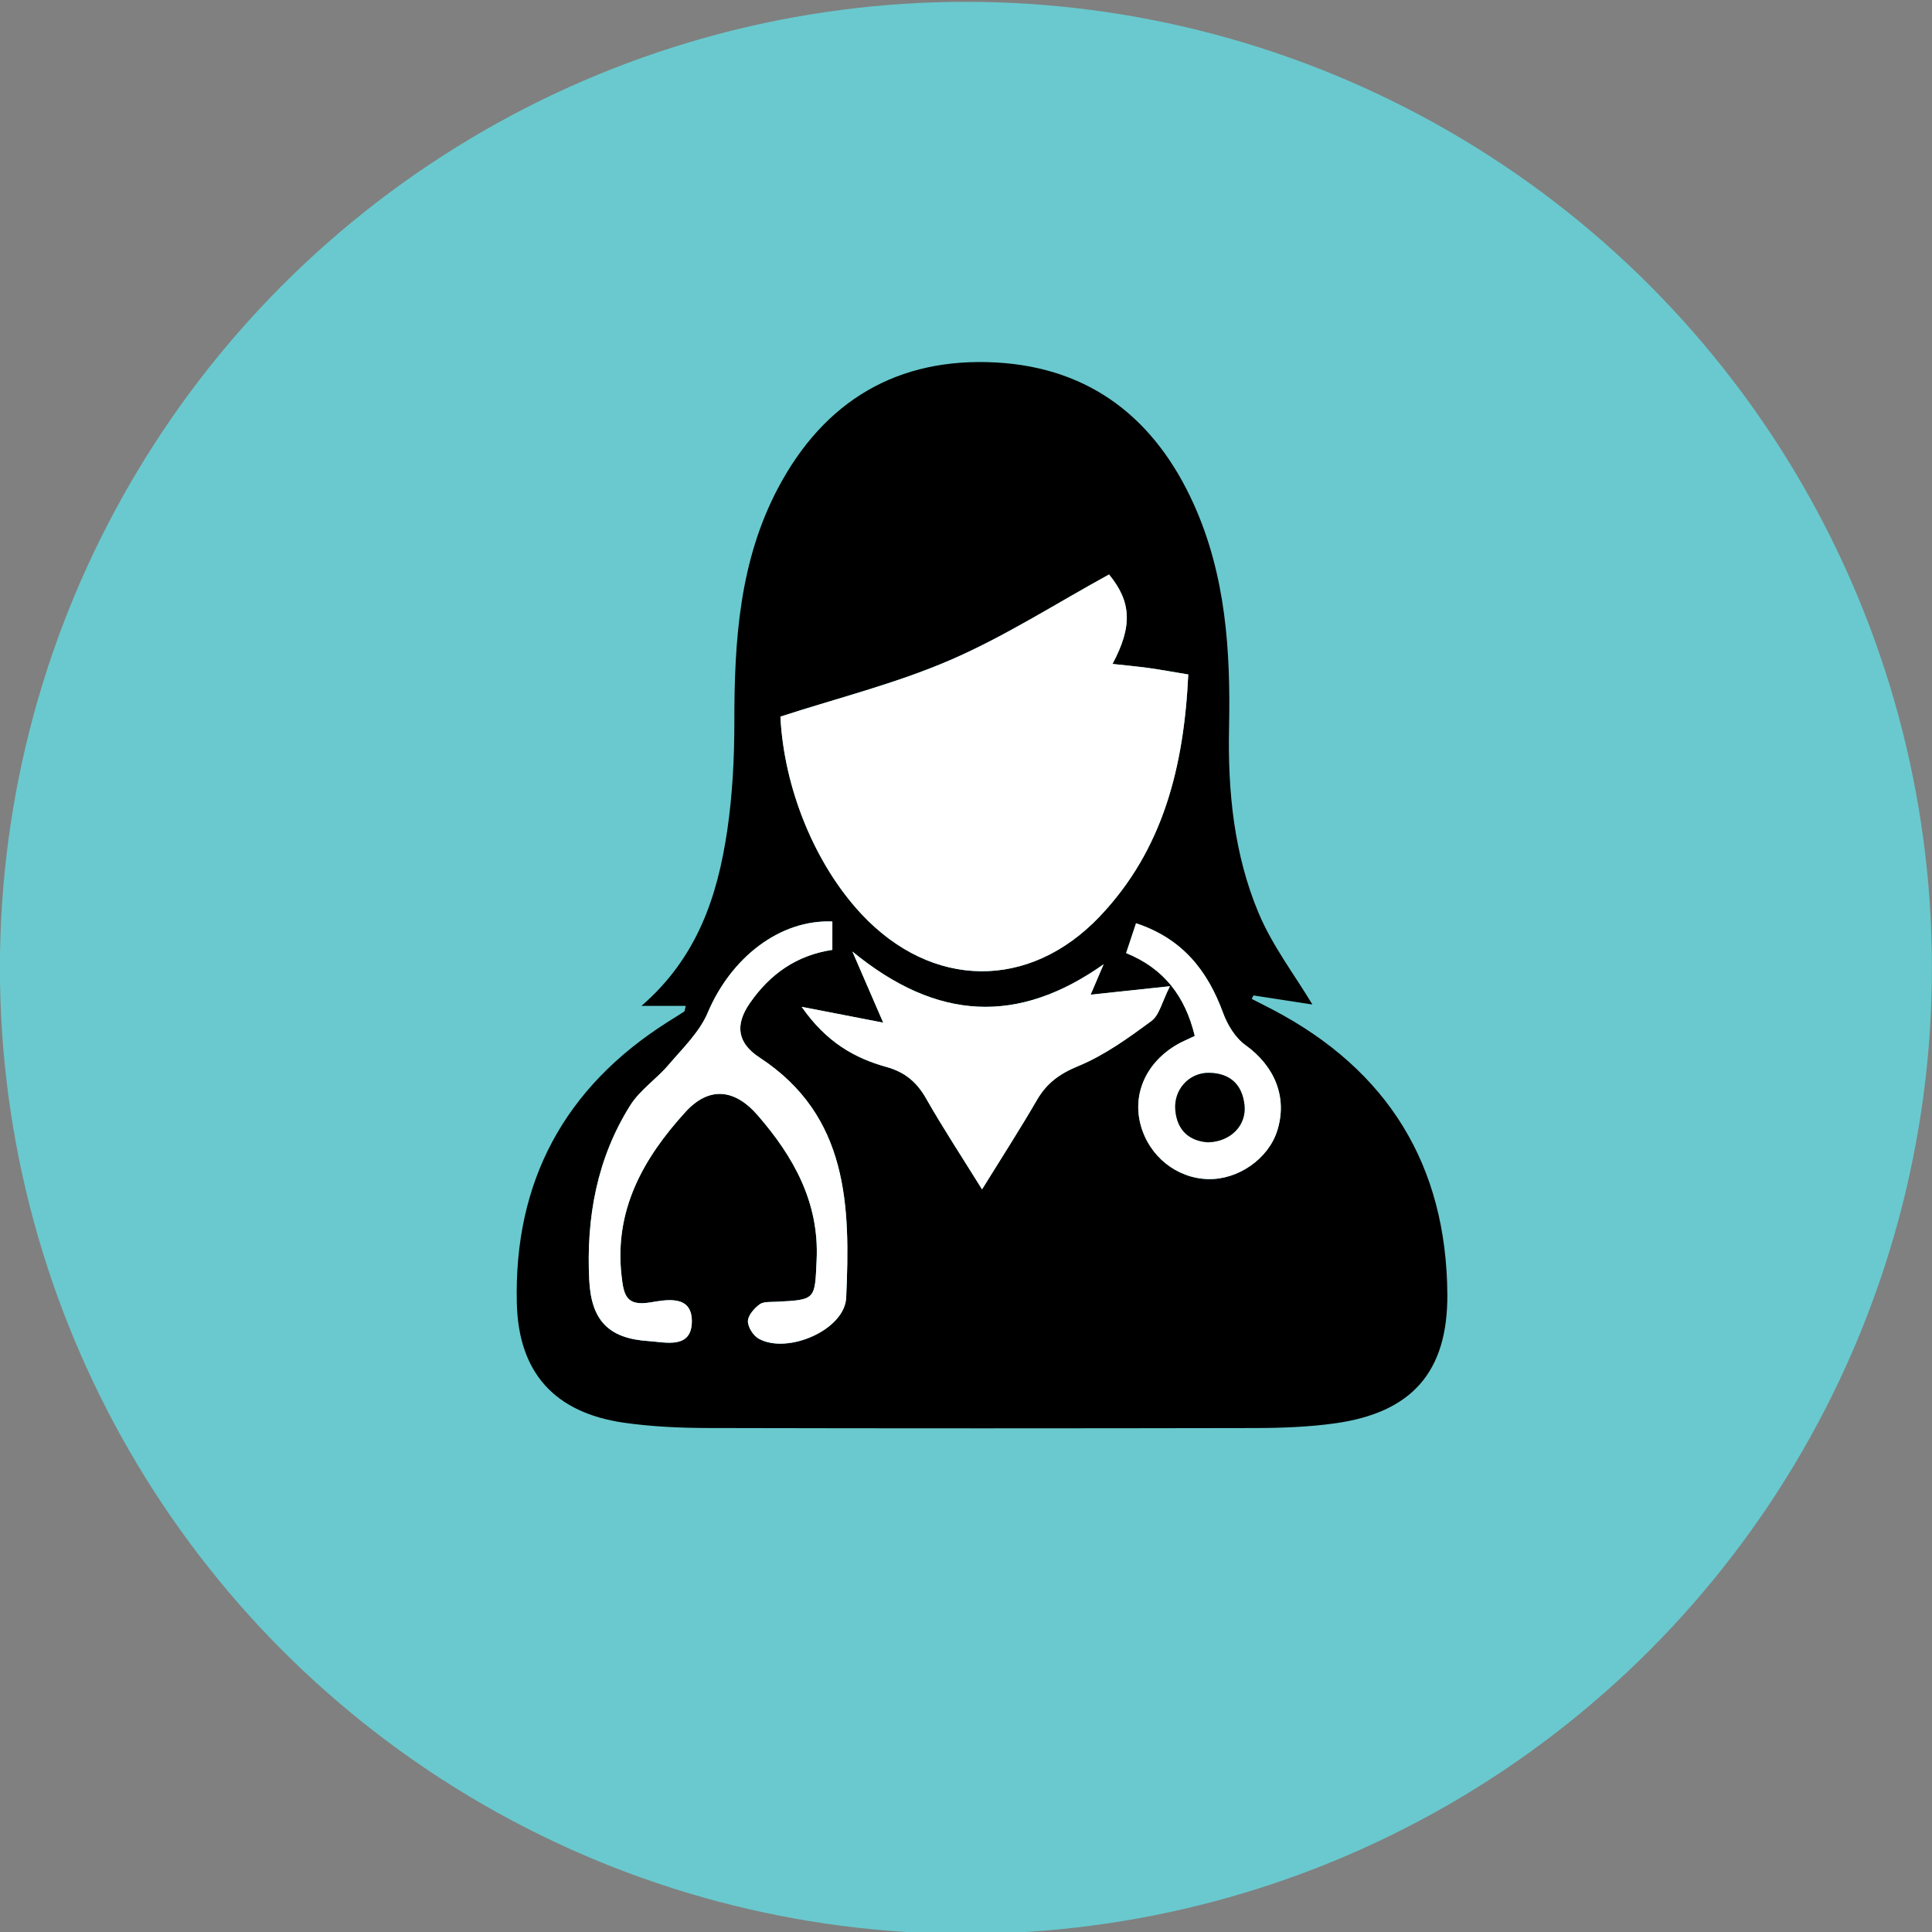 <?xml version="1.0" encoding="utf-8"?>
<!-- Generator: Adobe Illustrator 17.0.0, SVG Export Plug-In . SVG Version: 6.00 Build 0)  -->
<!DOCTYPE svg PUBLIC "-//W3C//DTD SVG 1.1//EN" "http://www.w3.org/Graphics/SVG/1.1/DTD/svg11.dtd">
<svg version="1.1" id="Layer_1" xmlns="http://www.w3.org/2000/svg" xmlns:xlink="http://www.w3.org/1999/xlink" x="0px" y="0px"
	 width="123.735px" height="123.735px" viewBox="0 0 123.735 123.735" enable-background="new 0 0 123.735 123.735"
	 xml:space="preserve">
<rect x="0" y="0" width="123.735" height="123.735" fill="#808080" stroke="none"/>
<g display="none">
	<circle display="inline" fill="#DF6EAA" cx="61.868" cy="61.867" r="61.868"/>
</g>
<g id="_x33_6G0r6_2_" display="none">
	<g display="inline">
		<path fill-rule="evenodd" clip-rule="evenodd" d="M56.374,52.908c7.242-10.796,21.709-12.259,30.877-4.437
			c9.235,7.878,9.766,21.46,1.819,30.043c-2.118,2.287-4.626,4.028-7.53,5.182c-2.882,1.148-5.87,1.635-8.97,1.455
			c-3.117-0.18-6.037-1.028-8.773-2.519c-2.726-1.485-5.003-3.491-6.845-6c-6.991,10.334-20.172,11.922-29.2,5.769
			c-8.84-6.026-12.519-19.13-5.11-29.47c-2.331-2.636-3.299-5.815-3.646-9.199c1.036,0.302,2.039,0.647,3.068,0.877
			c2.042,0.459,4.125,0.56,6.196,0.317c2.683-0.318,5.349-0.773,8.026-1.145c2.533-0.35,5.072-0.637,7.632-0.293
			c2.482,0.336,4.614,1.267,5.971,3.517c0.069,0.114,0.182,0.216,0.296,0.286c2.381,1.442,4.408,3.279,6.081,5.506
			C56.291,52.827,56.321,52.854,56.374,52.908z M49.667,50.468c-0.075,0.099-0.134,0.176-0.189,0.255
			c-2.9,3.973-6.583,6.621-11.668,6.89c-2.833,0.15-5.64-0.037-8.391-0.752c-1.604-0.417-3.12-1.067-4.511-1.976
			c-5.423,7.528-4.289,18.868,4.367,24.978c7.981,5.632,19.079,3.825,24.865-4.374C59.942,67.267,57.807,56.081,49.667,50.468z
			 M59.378,58.918c0.535,1.656,0.837,3.292,0.935,4.96c0.191,3.283-0.333,6.454-1.645,9.48c-0.119,0.273-0.083,0.458,0.068,0.69
			c1.26,1.941,2.824,3.599,4.724,4.917c3.795,2.639,7.993,3.704,12.592,3.145c2.76-0.334,5.308-1.271,7.608-2.809
			c2.711-1.81,4.824-4.184,6.236-7.14c1.98-4.146,2.318-8.435,1.073-12.857c-0.092-0.325-0.237-0.398-0.551-0.395
			c-2.093,0.013-4.187-0.006-6.279,0.017c-0.415,0.004-0.697-0.106-0.964-0.432c-0.511-0.622-1.072-1.203-1.635-1.825
			c-0.393,0.661-0.781,1.263-1.109,1.894c-0.16,0.307-0.358,0.367-0.665,0.358c-0.715-0.023-1.431-0.026-2.146-0.025
			c-1.966,0.003-3.932,0.02-5.897,0.008c-0.145-0.002-0.35-0.15-0.422-0.286c-0.253-0.468-0.459-0.96-0.684-1.443
			c-0.417-0.898-0.835-1.794-1.276-2.743c-0.747,1.111-1.455,2.167-2.168,3.222c-0.283,0.416-0.495,0.98-0.891,1.191
			c-0.397,0.211-0.983,0.068-1.488,0.071C63.01,58.92,61.227,58.918,59.378,58.918z"/>
		<path fill-rule="evenodd" clip-rule="evenodd" d="M79.982,43.576c-0.259-2.004-0.049-3.836,1.258-5.407
			c0.655-0.786,1.505-1.3,2.463-1.621c2.476-0.837,4.956-1.06,7.421,0.034c1.726,0.765,3.021,2.054,4.217,3.474
			c1.215,1.442,2.528,2.79,4.15,3.79c0.821,0.504,1.692,0.929,2.692,0.73c0.383-0.077,0.828-0.229,1.077-0.503
			c0.678-0.74,1.277-1.553,1.881-2.356c0.143-0.189,0.181-0.459,0.302-0.787c0.183,0.585,0.367,1.104,0.506,1.632
			c0.435,1.653,0.65,3.323,0.351,5.036c-0.427,2.438-1.824,4.095-4.03,5.133c-1.599,0.752-3.24,1.082-4.971,0.529
			c-1.285-0.411-2.346-1.192-3.301-2.114c-1.656-1.601-3.265-3.251-4.94-4.828c-1.461-1.379-3.008-2.668-4.898-3.441
			c-0.461-0.188-0.958-0.338-1.451-0.384C81.52,42.38,81.021,42.6,79.982,43.576z"/>
		<path fill-rule="evenodd" clip-rule="evenodd" fill="#FFFFFF" d="M49.667,50.468c8.139,5.613,10.274,16.799,4.472,25.02
			c-5.786,8.199-16.884,10.006-24.865,4.374c-8.656-6.11-9.79-17.45-4.367-24.978c1.391,0.909,2.907,1.559,4.511,1.976
			c2.751,0.715,5.558,0.902,8.391,0.752c5.085-0.269,8.768-2.917,11.668-6.89C49.534,50.644,49.593,50.566,49.667,50.468z
			 M39.929,77.874c0.861-0.11,1.732-0.16,2.579-0.34c3.007-0.634,5.466-2.179,7.376-4.586c0.5-0.627,0.422-1.424-0.146-1.876
			c-0.606-0.483-1.41-0.366-1.931,0.275c-0.151,0.183-0.305,0.366-0.469,0.54c-2.316,2.449-5.143,3.557-8.513,3.231
			c-1.375-0.134-2.639-0.599-3.853-1.24c-0.703-0.369-1.471-0.117-1.802,0.538c-0.341,0.674-0.101,1.411,0.595,1.788
			C35.686,77.243,37.731,77.801,39.929,77.874z M49.793,64.222c-0.003-1.27-1.028-2.304-2.289-2.31
			c-1.283-0.005-2.342,1.034-2.348,2.306c-0.007,1.278,1.031,2.316,2.323,2.324C48.771,66.549,49.795,65.521,49.793,64.222z
			 M33.394,69.287c1.314,0.004,2.33-0.989,2.345-2.29c0.016-1.286-1.017-2.338-2.302-2.346c-1.28-0.007-2.336,1.05-2.323,2.323
			C31.125,68.262,32.134,69.283,33.394,69.287z"/>
		<path fill-rule="evenodd" clip-rule="evenodd" fill="#FFFFFF" d="M59.378,58.918c1.849,0,3.632,0.002,5.415-0.001
			c0.505-0.003,1.091,0.14,1.488-0.071c0.396-0.211,0.608-0.775,0.891-1.191c0.713-1.055,1.422-2.11,2.168-3.222
			c0.441,0.949,0.858,1.845,1.276,2.743c0.225,0.483,0.431,0.976,0.684,1.443c0.073,0.136,0.277,0.284,0.422,0.286
			c1.965,0.012,3.931-0.005,5.897-0.008c0.716-0.001,1.432,0.002,2.146,0.025c0.307,0.009,0.505-0.052,0.665-0.358
			c0.328-0.631,0.716-1.232,1.109-1.894c0.563,0.622,1.124,1.203,1.635,1.825c0.267,0.325,0.548,0.435,0.964,0.432
			c2.093-0.022,4.186-0.004,6.279-0.017c0.314-0.004,0.459,0.069,0.551,0.395c1.245,4.422,0.907,8.711-1.073,12.857
			c-1.412,2.956-3.524,5.329-6.236,7.14c-2.301,1.538-4.848,2.475-7.608,2.809c-4.599,0.56-8.797-0.506-12.592-3.145
			c-1.9-1.318-3.464-2.976-4.724-4.917c-0.15-0.232-0.187-0.417-0.068-0.69c1.312-3.026,1.835-6.197,1.645-9.48
			C60.215,62.21,59.913,60.574,59.378,58.918z M73.764,77.54c0.353-0.035,0.999-0.066,1.635-0.164
			c2.381-0.372,4.497-1.342,6.331-2.905c0.663-0.563,0.733-1.372,0.214-1.966c-0.503-0.575-1.275-0.566-1.949-0.001
			c-1.565,1.313-3.367,2.121-5.396,2.333c-2.829,0.298-5.351-0.491-7.555-2.292c-0.673-0.551-1.441-0.501-1.943,0.102
			c-0.489,0.59-0.38,1.381,0.283,1.928C67.732,76.506,70.436,77.478,73.764,77.54z M64.456,65.397
			c-0.004,1.299,1.003,2.315,2.311,2.328c1.273,0.012,2.327-1.041,2.322-2.323c-0.002-1.283-1.038-2.303-2.338-2.302
			C65.474,63.102,64.462,64.116,64.456,65.397z M81.108,63.1c-1.234-0.022-2.294,0.972-2.321,2.175
			c-0.031,1.403,0.924,2.421,2.305,2.447c1.239,0.025,2.301-1.016,2.326-2.281C83.442,64.172,82.409,63.123,81.108,63.1z"/>
		<path fill-rule="evenodd" clip-rule="evenodd" d="M39.929,77.874c-2.197-0.073-4.243-0.631-6.163-1.669
			c-0.696-0.377-0.936-1.114-0.595-1.788c0.331-0.655,1.1-0.907,1.802-0.538c1.213,0.642,2.478,1.106,3.853,1.24
			c3.37,0.325,6.196-0.782,8.513-3.231c0.164-0.174,0.318-0.358,0.469-0.54c0.521-0.642,1.325-0.759,1.931-0.275
			c0.568,0.452,0.645,1.249,0.146,1.876c-1.91,2.407-4.369,3.952-7.376,4.586C41.661,77.714,40.79,77.764,39.929,77.874z"/>
		<path fill-rule="evenodd" clip-rule="evenodd" d="M49.793,64.222c0.002,1.299-1.022,2.327-2.313,2.32
			c-1.292-0.008-2.33-1.046-2.323-2.324c0.006-1.271,1.064-2.31,2.348-2.306C48.765,61.918,49.79,62.952,49.793,64.222z"/>
		<path fill-rule="evenodd" clip-rule="evenodd" d="M33.394,69.287c-1.259-0.004-2.268-1.025-2.28-2.313
			c-0.013-1.273,1.044-2.33,2.323-2.323c1.285,0.008,2.318,1.06,2.302,2.346C35.723,68.298,34.708,69.291,33.394,69.287z"/>
		<path fill-rule="evenodd" clip-rule="evenodd" d="M73.764,77.54c-3.328-0.063-6.032-1.034-8.379-2.966
			c-0.663-0.547-0.772-1.338-0.283-1.928c0.503-0.603,1.271-0.652,1.943-0.102c2.204,1.801,4.727,2.59,7.555,2.292
			c2.029-0.212,3.83-1.02,5.396-2.333c0.673-0.565,1.446-0.574,1.949,0.001c0.519,0.594,0.448,1.402-0.214,1.966
			c-1.834,1.563-3.95,2.533-6.331,2.905C74.763,77.474,74.116,77.505,73.764,77.54z"/>
		<path fill-rule="evenodd" clip-rule="evenodd" d="M64.456,65.397c0.006-1.281,1.018-2.296,2.294-2.297
			c1.3-0.001,2.337,1.019,2.338,2.302c0.005,1.282-1.049,2.335-2.322,2.323C65.459,67.713,64.452,66.696,64.456,65.397z"/>
		<path fill-rule="evenodd" clip-rule="evenodd" d="M81.108,63.1c1.3,0.023,2.334,1.072,2.309,2.341
			c-0.025,1.266-1.086,2.307-2.326,2.281c-1.381-0.026-2.336-1.044-2.305-2.447C78.814,64.071,79.874,63.078,81.108,63.1z"/>
	</g>
</g>
<g>
	<circle fill="#69C9CE" cx="61.863" cy="61.985" r="61.868"/>
</g>
<g id="_x32_bfvdK_1_">
	<g>
		<path fill-rule="evenodd" clip-rule="evenodd" d="M43.918,64.421c-0.888,0-1.664,0-2.834,0c3.58-3.098,4.87-7.034,5.489-11.213
			c0.342-2.311,0.461-4.675,0.459-7.014c-0.003-5.162,0.326-10.256,2.792-14.926c2.955-5.595,7.665-8.409,13.998-8.051
			C69.87,23.56,74,26.851,76.455,32.293c2.056,4.558,2.363,9.409,2.259,14.321c-0.085,4.066,0.315,8.1,1.893,11.861
			c0.882,2.104,2.315,3.975,3.445,5.858c-1.063-0.163-2.42-0.373-3.776-0.581c-0.036,0.075-0.073,0.148-0.109,0.223
			c0.46,0.236,0.923,0.467,1.381,0.707c7.331,3.858,11.093,9.939,11.147,18.214c0.033,4.984-2.289,7.584-7.22,8.265
			c-1.663,0.229-3.359,0.294-5.039,0.298c-11.687,0.023-23.374,0.026-35.06-0.002c-1.801-0.004-3.619-0.083-5.398-0.337
			c-4.432-0.632-6.768-3.18-6.878-7.65c-0.194-7.801,3.053-13.828,9.662-18.017c0.352-0.224,0.71-0.439,1.059-0.668
			C43.854,64.762,43.851,64.679,43.918,64.421z M76.103,43.196c-1.008-0.166-1.772-0.308-2.54-0.415
			c-0.745-0.101-1.496-0.17-2.312-0.26c1.315-2.457,1.19-4.008-0.222-5.729c-3.402,1.863-6.656,3.962-10.161,5.477
			c-3.488,1.511-7.23,2.437-10.886,3.626c0.229,4.602,2.212,9.463,5.199,12.654c4.489,4.794,10.722,4.898,15.245,0.152
			C74.506,54.418,75.824,49.08,76.103,43.196z M53.308,59.017c-3.379-0.133-6.498,2.328-7.983,5.844
			c-0.525,1.24-1.598,2.271-2.5,3.33c-0.773,0.909-1.836,1.611-2.459,2.6c-2.144,3.407-2.826,7.212-2.629,11.188
			c0.128,2.569,1.221,3.744,3.785,3.91c1.087,0.069,2.796,0.551,2.787-1.291c-0.008-1.706-1.681-1.344-2.68-1.181
			c-1.525,0.247-1.679-0.477-1.817-1.661c-0.497-4.246,1.385-7.567,4.076-10.526c1.484-1.635,3.13-1.546,4.65,0.213
			c2.281,2.636,3.936,5.557,3.763,9.251c-0.119,2.551-0.03,2.552-2.611,2.68c-0.357,0.018-0.797-0.021-1.047,0.167
			c-0.342,0.256-0.737,0.704-0.743,1.073c-0.005,0.38,0.342,0.928,0.69,1.123c1.83,1.021,5.51-0.554,5.603-2.629
			c0.264-5.832,0.167-11.641-5.55-15.379c-1.369-0.896-1.624-2.029-0.623-3.478c1.3-1.876,2.993-3.067,5.287-3.417
			C53.308,60.203,53.308,59.672,53.308,59.017z M70.682,61.756c-5.441,3.847-10.633,3.667-16.09-0.815
			c0.788,1.818,1.378,3.179,1.974,4.554c-1.731-0.337-3.222-0.626-5.224-1.013c1.591,2.279,3.397,3.284,5.431,3.852
			c1.2,0.335,1.946,0.974,2.546,2.03c1.09,1.915,2.305,3.758,3.576,5.808c1.256-2.032,2.428-3.846,3.508-5.709
			c0.629-1.09,1.451-1.69,2.651-2.185c1.678-0.689,3.209-1.798,4.687-2.888c0.512-0.375,0.676-1.224,1.188-2.227
			c-1.99,0.212-3.479,0.371-5.08,0.541C70.171,62.951,70.426,62.353,70.682,61.756z M76.52,66.347
			c-0.467,0.226-0.798,0.358-1.106,0.535c-1.983,1.134-2.901,3.142-2.364,5.154c0.537,2.012,2.297,3.427,4.32,3.479
			c1.931,0.047,3.859-1.3,4.428-3.094c0.677-2.135-0.155-4.142-2.041-5.494c-0.642-0.461-1.144-1.287-1.424-2.052
			c-0.999-2.728-2.613-4.766-5.576-5.745c-0.243,0.733-0.424,1.283-0.634,1.909C74.539,62.024,75.905,63.797,76.52,66.347z"/>
		<path fill-rule="evenodd" clip-rule="evenodd" fill="#FFFFFF" d="M76.103,43.196c-0.279,5.884-1.597,11.222-5.678,15.506
			c-4.522,4.746-10.756,4.642-15.245-0.152c-2.987-3.191-4.97-8.052-5.199-12.654c3.656-1.189,7.398-2.115,10.886-3.626
			c3.505-1.516,6.759-3.614,10.161-5.477c1.412,1.722,1.537,3.272,0.222,5.729c0.816,0.09,1.567,0.158,2.312,0.26
			C74.331,42.888,75.095,43.03,76.103,43.196z"/>
		<path fill-rule="evenodd" clip-rule="evenodd" fill="#FFFFFF" d="M53.308,59.017c0,0.655,0,1.186,0,1.816
			c-2.294,0.35-3.987,1.541-5.287,3.417c-1.001,1.448-0.746,2.582,0.623,3.478c5.717,3.738,5.813,9.547,5.55,15.379
			c-0.093,2.075-3.773,3.649-5.603,2.629c-0.349-0.195-0.696-0.743-0.69-1.123c0.005-0.369,0.401-0.817,0.743-1.073
			c0.25-0.188,0.69-0.149,1.047-0.167c2.581-0.128,2.492-0.129,2.611-2.68c0.173-3.694-1.482-6.615-3.763-9.251
			c-1.52-1.759-3.166-1.848-4.65-0.213c-2.691,2.959-4.573,6.28-4.076,10.526c0.139,1.184,0.292,1.908,1.817,1.661
			c0.999-0.163,2.672-0.525,2.68,1.181c0.009,1.842-1.699,1.36-2.787,1.291c-2.564-0.166-3.657-1.341-3.785-3.91
			c-0.197-3.976,0.485-7.78,2.629-11.188c0.623-0.988,1.686-1.69,2.459-2.6c0.902-1.059,1.975-2.09,2.5-3.33
			C46.81,61.345,49.929,58.884,53.308,59.017z"/>
		<path fill-rule="evenodd" clip-rule="evenodd" fill="#FFFFFF" d="M70.682,61.756c-0.255,0.597-0.511,1.194-0.833,1.948
			c1.602-0.17,3.09-0.329,5.08-0.541c-0.512,1.003-0.676,1.852-1.188,2.227c-1.478,1.09-3.008,2.198-4.687,2.888
			c-1.2,0.495-2.022,1.095-2.651,2.185c-1.08,1.863-2.252,3.677-3.508,5.709c-1.271-2.05-2.486-3.893-3.576-5.808
			c-0.601-1.057-1.346-1.695-2.546-2.03c-2.034-0.567-3.84-1.572-5.431-3.852c2.002,0.387,3.493,0.676,5.224,1.013
			c-0.596-1.375-1.187-2.735-1.974-4.554C60.049,65.423,65.24,65.603,70.682,61.756z"/>
		<path fill-rule="evenodd" clip-rule="evenodd" fill="#FFFFFF" d="M76.52,66.347c-0.615-2.55-1.981-4.323-4.396-5.307
			c0.21-0.626,0.391-1.176,0.634-1.909c2.963,0.979,4.577,3.018,5.576,5.745c0.28,0.765,0.782,1.591,1.424,2.052
			c1.886,1.353,2.718,3.359,2.041,5.494c-0.569,1.794-2.497,3.141-4.428,3.094c-2.023-0.053-3.783-1.468-4.32-3.479
			c-0.537-2.013,0.381-4.021,2.364-5.154C75.722,66.706,76.053,66.573,76.52,66.347z M77.36,73.16
			c1.469-0.038,2.475-1.09,2.345-2.37c-0.136-1.329-0.929-2.063-2.271-2.081c-1.281-0.018-2.27,1.071-2.163,2.369
			C75.382,72.436,76.212,73.08,77.36,73.16z"/>
		<path fill-rule="evenodd" clip-rule="evenodd" d="M77.36,73.16c-1.148-0.08-1.978-0.724-2.089-2.082
			c-0.106-1.298,0.883-2.387,2.163-2.369c1.342,0.018,2.135,0.752,2.271,2.081C79.834,72.07,78.829,73.122,77.36,73.16z"/>
	</g>
</g>
</svg>
